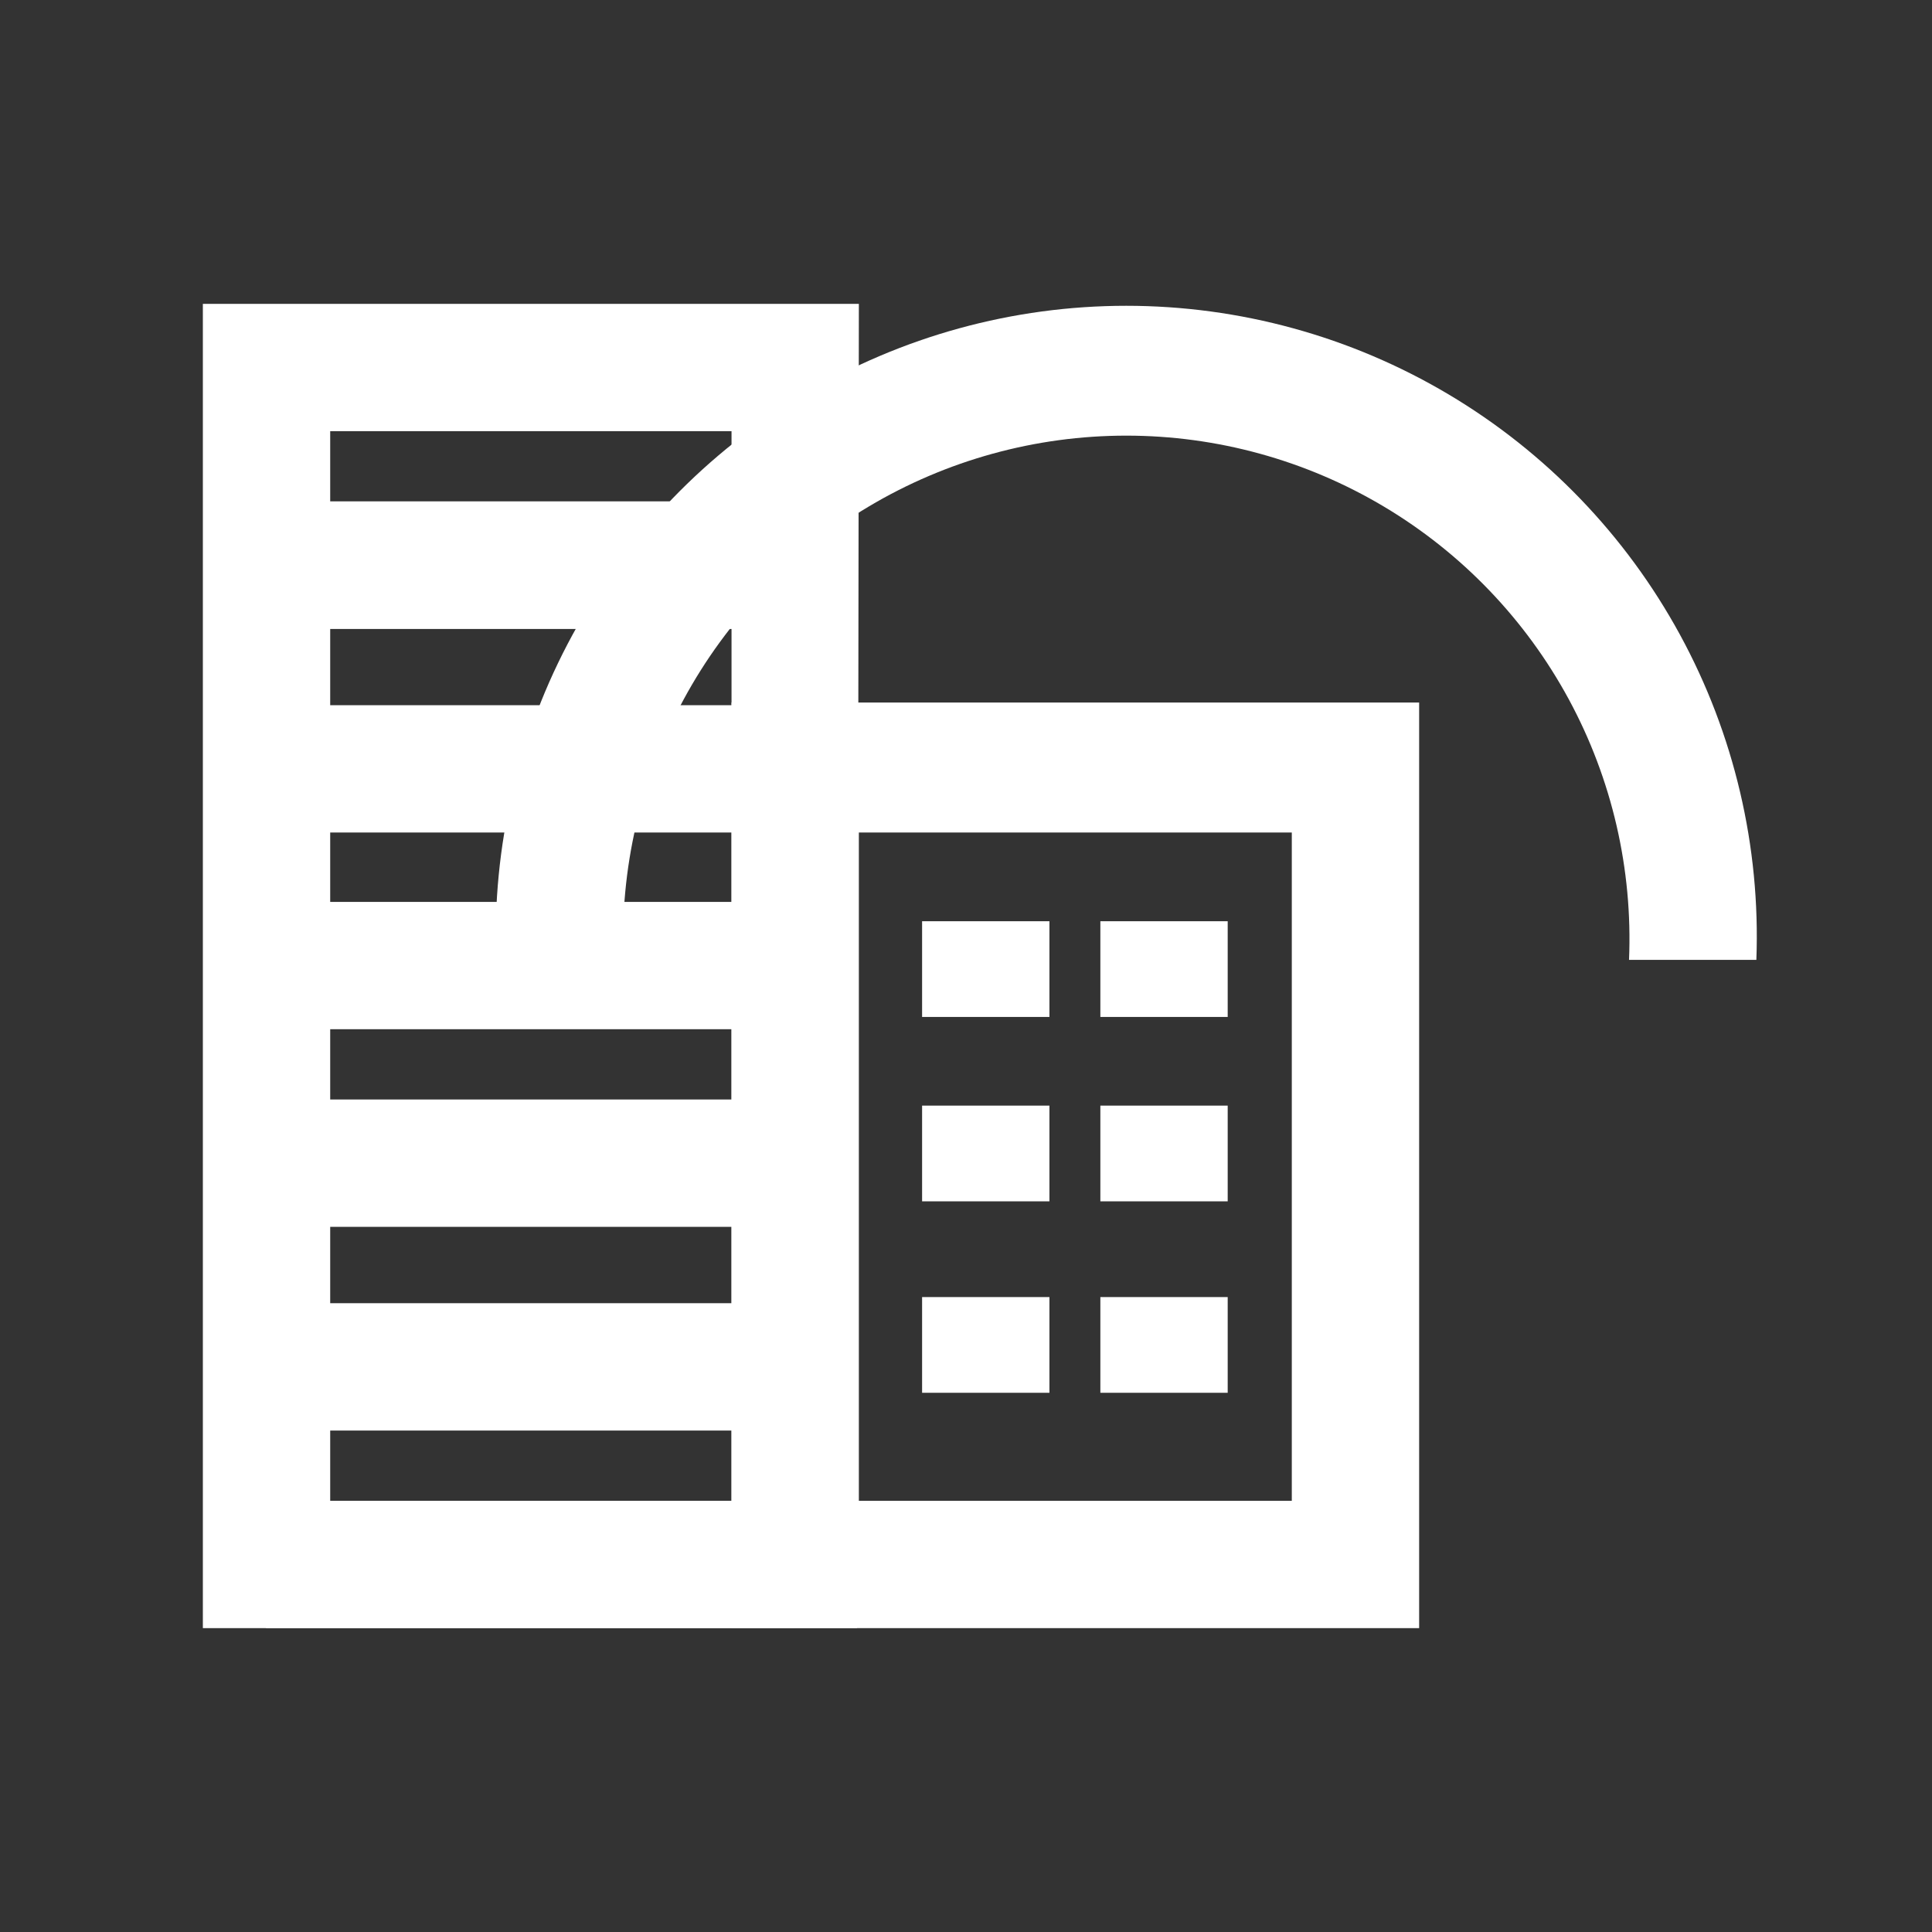<?xml version="1.0" encoding="UTF-8"?>
<svg xmlns="http://www.w3.org/2000/svg" xmlns:xlink="http://www.w3.org/1999/xlink" id="Layer_1" data-name="Layer 1" viewBox="0 0 22 22">
  <rect x="0" y="0" width="22" height="22" fill="#333333" stroke="none"/>
  <defs>
    <style>.cls-1{fill:none;}.cls-2{clip-path:url(#clip-path);}.cls-3{fill:#fff;}.cls-4{clip-path:url(#clip-path-2);}.cls-5{clip-path:url(#clip-path-3);}.cls-6{clip-path:url(#clip-path-5);}.cls-7{clip-path:url(#clip-path-6);}.cls-8{clip-path:url(#clip-path-7);}.cls-9{clip-path:url(#clip-path-8);}.cls-10{clip-path:url(#clip-path-9);}.cls-11{clip-path:url(#clip-path-10);}.cls-12{clip-path:url(#clip-path-11);}.cls-13{clip-path:url(#clip-path-12);}.cls-14{clip-path:url(#clip-path-13);}.cls-15{clip-path:url(#clip-path-14);}.cls-16{clip-path:url(#clip-path-15);}.cls-17{clip-path:url(#clip-path-16);}</style>
    <clipPath id="clip-path">
      <path class="cls-1" d="M3.76,17.09H8.33V4.91H3.76Zm6,1.45H2.31V3.46H9.78Z"></path>
    </clipPath>
    <clipPath id="clip-path-2">
      <path class="cls-1" d="M9.78,17.09h4.93V9.48H9.78Zm6.38,1.45H8.33V8h7.83Z"></path>
    </clipPath>
    <clipPath id="clip-path-3">
      <rect class="cls-1" x="3.03" y="5.71" width="6.02" height="1.45"></rect>
    </clipPath>
    <clipPath id="clip-path-5">
      <rect class="cls-1" x="3.03" y="8.03" width="6.02" height="1.45"></rect>
    </clipPath>
    <clipPath id="clip-path-6">
      <rect class="cls-1" x="3.03" y="10.27" width="6.02" height="1.45"></rect>
    </clipPath>
    <clipPath id="clip-path-7">
      <rect class="cls-1" x="3.03" y="12.52" width="6.02" height="1.45"></rect>
    </clipPath>
    <clipPath id="clip-path-8">
      <rect class="cls-1" x="3.03" y="14.84" width="6.02" height="1.45"></rect>
    </clipPath>
    <clipPath id="clip-path-9">
      <rect class="cls-1" x="3.03" y="17.09" width="6.02" height="1.45"></rect>
    </clipPath>
    <clipPath id="clip-path-10">
      <rect class="cls-1" x="10.5" y="10.49" width="1.45" height="1.09"></rect>
    </clipPath>
    <clipPath id="clip-path-11">
      <rect class="cls-1" x="12.53" y="10.49" width="1.45" height="1.09"></rect>
    </clipPath>
    <clipPath id="clip-path-12">
      <rect class="cls-1" x="10.5" y="12.59" width="1.45" height="1.09"></rect>
    </clipPath>
    <clipPath id="clip-path-13">
      <rect class="cls-1" x="12.53" y="12.59" width="1.45" height="1.09"></rect>
    </clipPath>
    <clipPath id="clip-path-14">
      <rect class="cls-1" x="10.5" y="14.77" width="1.45" height="1.09"></rect>
    </clipPath>
    <clipPath id="clip-path-15">
      <rect class="cls-1" x="12.53" y="14.77" width="1.45" height="1.09"></rect>
    </clipPath>
    <clipPath id="clip-path-16">
      <path class="cls-1" d="M20,10.93H18.55a5.73,5.73,0,1,0-11.45,0H5.65a7.18,7.18,0,1,1,14.35,0Z"></path>
    </clipPath>
  </defs>
  <title>Where To Stay Category Icons</title>
  <g class="cls-2">
    <rect class="cls-3" x="-2.69" y="-1.54" width="17.47" height="25.08"></rect>
  </g>
  <g class="cls-4">
    <rect class="cls-3" x="3.33" y="3.03" width="17.83" height="20.51"></rect>
  </g>
  <g class="cls-5">
    <rect class="cls-3" x="-1.97" y="0.71" width="16.02" height="11.45"></rect>
  </g>
  <g class="cls-5">
    <rect class="cls-3" x="-1.97" y="0.71" width="16.02" height="11.45"></rect>
  </g>
  <g class="cls-6">
    <rect class="cls-3" x="-1.97" y="3.03" width="16.02" height="11.45"></rect>
  </g>
  <g class="cls-7">
    <rect class="cls-3" x="-1.97" y="5.28" width="16.02" height="11.45"></rect>
  </g>
  <g class="cls-8">
    <rect class="cls-3" x="-1.97" y="7.52" width="16.02" height="11.45"></rect>
  </g>
  <g class="cls-9">
    <rect class="cls-3" x="-1.97" y="9.84" width="16.02" height="11.45"></rect>
  </g>
  <g class="cls-10">
    <rect class="cls-3" x="-1.97" y="12.09" width="16.02" height="11.45"></rect>
  </g>
  <g class="cls-11">
    <rect class="cls-3" x="5.5" y="5.49" width="11.45" height="11.09"></rect>
  </g>
  <g class="cls-12">
    <rect class="cls-3" x="7.53" y="5.49" width="11.45" height="11.09"></rect>
  </g>
  <g class="cls-13">
    <rect class="cls-3" x="5.5" y="7.6" width="11.45" height="11.09"></rect>
  </g>
  <g class="cls-14">
    <rect class="cls-3" x="7.53" y="7.6" width="11.45" height="11.09"></rect>
  </g>
  <g class="cls-15">
    <rect class="cls-3" x="5.5" y="9.77" width="11.45" height="11.09"></rect>
  </g>
  <g class="cls-16">
    <rect class="cls-3" x="7.53" y="9.77" width="11.45" height="11.09"></rect>
  </g>
  <g class="cls-17">
    <rect class="cls-3" x="0.65" y="-1.25" width="24.35" height="17.18"></rect>
  </g>
</svg>
